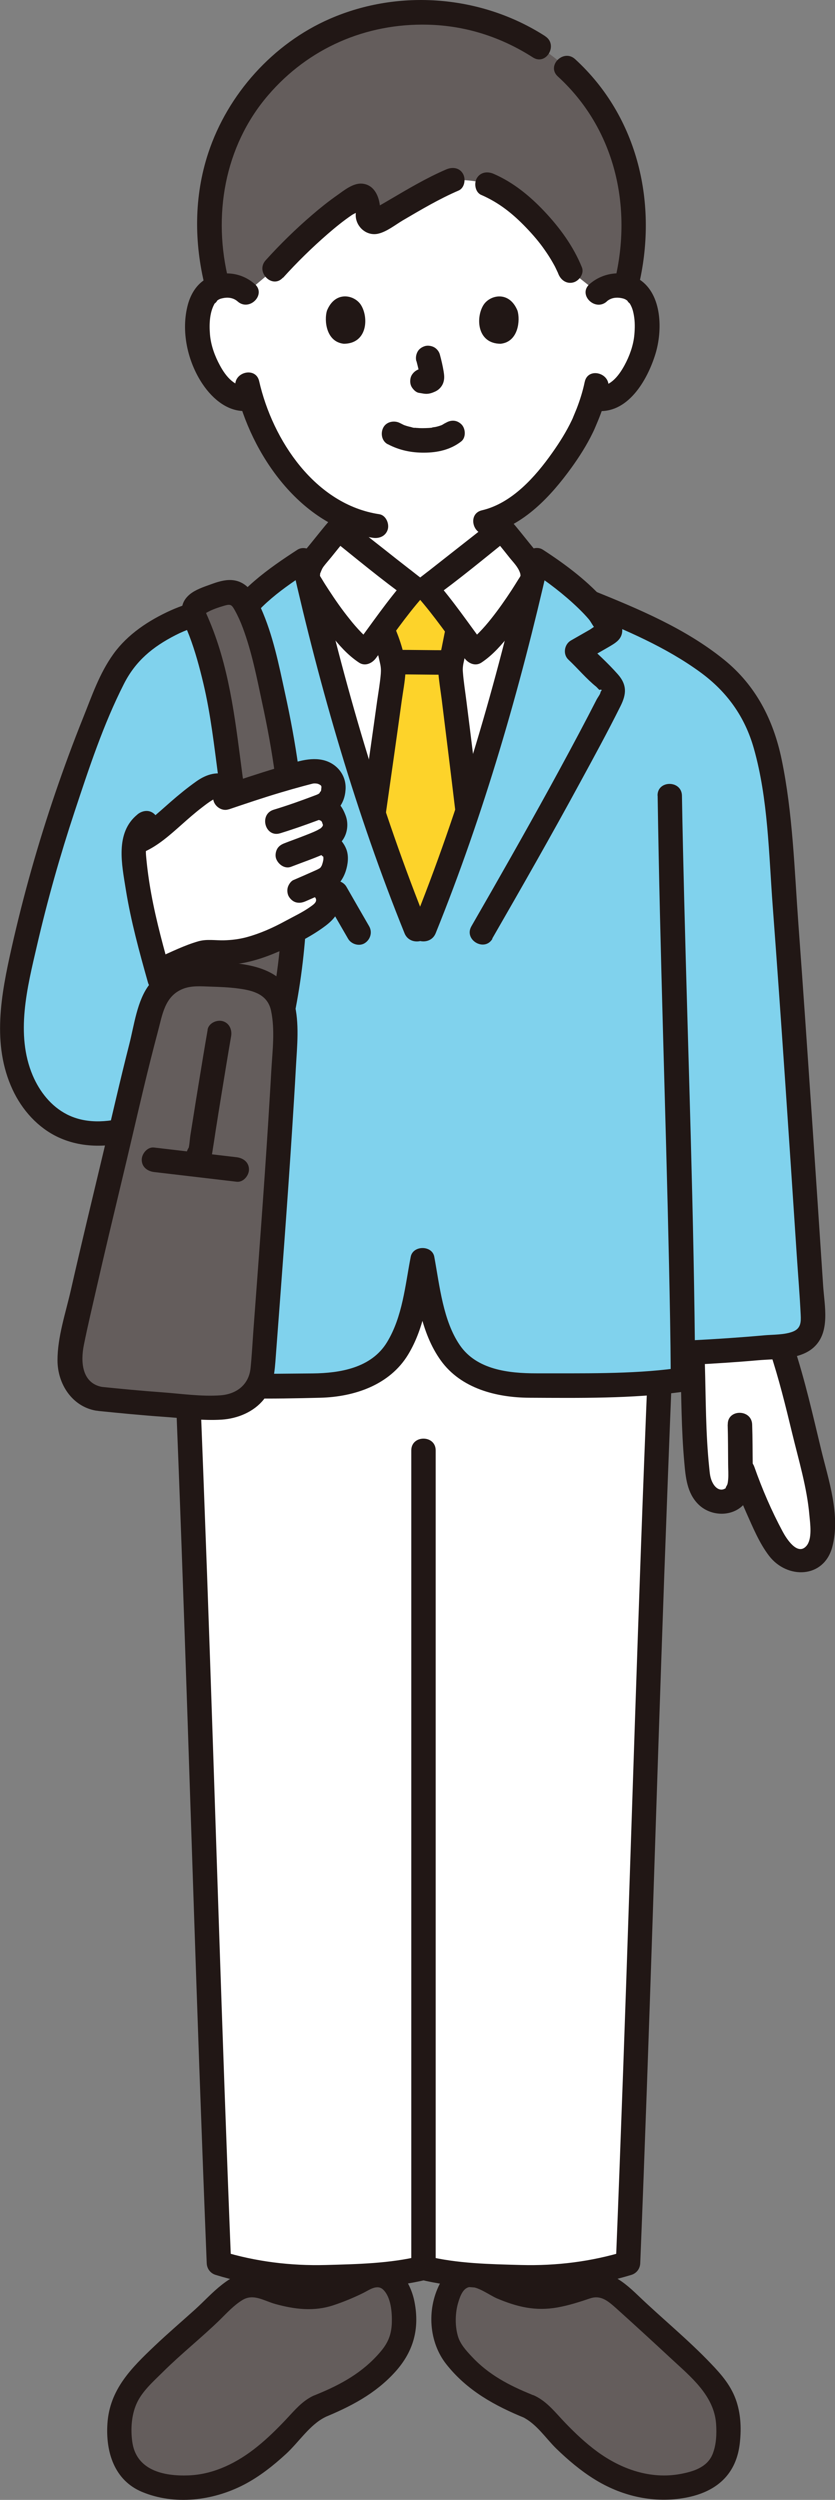 <?xml version="1.0" encoding="UTF-8"?>
<svg id="b" data-name="レイヤー_2" xmlns="http://www.w3.org/2000/svg" viewBox="0 0 89.31 267.24">
  <rect x="0" y="0" width="89.31" height="267.24" fill="#808080" stroke="none"/>
  <defs>
    <style>
      .e {
        fill: #80d2ed;
      }

      .f {
        fill: #fdd32a;
      }

      .g {
        fill: #645d5c;
      }

      .h {
        fill: #fff;
      }

      .i {
        fill: #211715;
      }
    </style>
  </defs>
  <g id="c" data-name="背景">
    <g id="d" data-name="group">
      <path class="h" d="M83.62,144.17c-.03-.1-.07-.2-.1-.29-2.64.28-6.46.56-9.48.71.02.67.04,1.17.04,1.17.06,2.09.06,5.18.18,7.21.05.91.25,4.52.51,5.39s.68,1.57,1.49,1.99c.26.14.76.2,1.05.17.41-.05,1.03-.27,1.29-.59.73-.91.6-2.07.59-3.43,0,0,0-.02,0-.02.15.42.23.65.23.65.87,2.48,1.53,4.06,3,6.93.39.77.82,1.55,1.48,2.12s1.6.88,2.41.57c1.21-.46,1.53-1.49,1.61-2.78.17-2.77-.75-6.2-1.52-9.42-.9-3.76-1.74-7.31-2.77-10.37Z"/>
      <path class="g" d="M56.52,257.24c-.39-.17-.81-.31-1.21-.46-1.75-.65-3.04-1.59-4.51-2.74-.93-.73-2.7-2.65-3.01-3.67-.51-1.68-.45-4.08.32-5.51.54-1.01.76-1.44,1.89-1.67.53-.11,1.32.14,1.83.44.62.37,2.33,1.15,3.97,1.66,1.84.58,4.02.2,7.41-1.03,1.74-.63,3.88,1.84,5.33,3.22,2.74,2.44,5.39,4.67,7.8,7.43.48.55.95,1.41,1.18,2.19s.37,1.57.38,2.37c.02,1.7-.2,3.56-1.41,4.75-.68.67-1.6,1.05-2.53,1.3-1.98.53-4.1.52-6.08-.01-3.8-1.02-6.81-3.86-9.46-6.77-.38-.42-.76-.84-1.23-1.15-.21-.14-.43-.26-.67-.36Z"/>
      <path class="g" d="M34.15,257.24c.39-.17.81-.31,1.21-.46,1.75-.65,3.04-1.59,4.51-2.74.93-.73,2.7-2.65,3.01-3.67.51-1.68.45-4.08-.32-5.51-.54-1.01-.76-1.44-1.89-1.67-.53-.11-1.32.14-1.83.44-.62.37-2.33,1.15-3.97,1.66-1.84.58-4.02.2-7.41-1.03-1.74-.63-3.88,1.84-5.33,3.22-2.74,2.44-5.39,4.67-7.8,7.43-.48.55-.95,1.41-1.18,2.19s-.37,1.57-.38,2.37c-.02,1.7.2,3.56,1.41,4.75.68.67,1.6,1.05,2.53,1.3,1.98.53,4.1.52,6.08-.01,3.8-1.02,6.81-3.86,9.46-6.77.38-.42.76-.84,1.23-1.15.21-.14.43-.26.67-.36Z"/>
      <path class="i" d="M34.5,258.5c2.94-1.2,5.65-2.58,7.81-4.99,1.91-2.14,2.58-4.55,2.03-7.41-.46-2.4-2.19-4.81-4.93-4.09-1.26.33-2.43,1.15-3.65,1.61s-2.35.75-3.68.58c-1.58-.2-2.99-.93-4.52-1.26-1.41-.3-2.71.43-3.78,1.26s-1.92,1.78-2.9,2.67c-1.44,1.3-2.92,2.56-4.33,3.9-2.51,2.38-4.82,4.67-5.06,8.31-.2,3.03.73,6.07,3.71,7.31,3.49,1.45,7.58.94,10.88-.77,1.66-.86,3.15-2.04,4.52-3.3s2.55-3.14,4.21-3.94c1.51-.73.19-2.98-1.32-2.26-1.18.57-1.97,1.53-2.85,2.47-.98,1.04-2.01,2.06-3.13,2.96-2.09,1.69-4.59,2.96-7.32,3.07s-5.66-.56-6.05-3.65c-.17-1.31-.08-2.76.45-3.98.58-1.34,1.82-2.42,2.84-3.43,1.95-1.94,4.12-3.65,6.09-5.57.75-.74,1.49-1.55,2.4-2.11,1.19-.73,2.3.08,3.53.42,2.06.57,4.13.82,6.19.14,1.09-.36,2.18-.81,3.21-1.32.65-.32,1.5-.98,2.15-.34.83.82.94,2.44.91,3.51-.04,1.28-.4,2.16-1.22,3.12-1.87,2.21-4.24,3.51-6.88,4.58-1.54.62-.87,3.15.69,2.52Z"/>
      <path class="i" d="M56.87,255.98c-2.42-.98-4.62-2.13-6.42-4.07-.6-.64-1.24-1.34-1.48-2.2-.32-1.12-.29-2.49.05-3.6.19-.62.51-1.58,1.27-1.63.83-.06,2.11.9,2.86,1.22,2.18.92,4.11,1.38,6.46.97,1.19-.21,2.35-.58,3.5-.97s1.92.28,2.79,1.05c1.98,1.78,3.96,3.6,5.91,5.41,2.07,1.92,4.55,3.91,4.78,6.92.08,1.08.03,2.32-.4,3.33-.59,1.37-2.07,1.81-3.42,2.06-3.2.59-6.32-.51-8.89-2.39-1.23-.9-2.35-1.96-3.41-3.06s-1.92-2.26-3.27-2.91c-1.51-.73-2.83,1.52-1.32,2.26s2.47,2.26,3.61,3.38c1.25,1.21,2.59,2.35,4.07,3.27,2.83,1.77,6.15,2.57,9.47,2.04s5.64-2.3,6.08-5.73c.19-1.51.15-3.1-.32-4.56-.53-1.66-1.57-2.87-2.75-4.1-2.45-2.57-5.21-4.81-7.77-7.26-.91-.87-1.88-1.75-3.06-2.23-1.6-.64-2.92.1-4.47.55-1.16.33-2.39.64-3.61.53-1.45-.13-2.95-.86-4.23-1.52-1.14-.58-2.24-1.08-3.54-.71-1.15.33-1.84,1.16-2.36,2.19-1.35,2.68-1.13,6.15.73,8.51,2.23,2.83,5.19,4.45,8.46,5.78,1.56.63,2.23-1.89.69-2.52Z"/>
      <path class="h" d="M22.94,229.71c-1.01-27.21-1.71-53.33-2.88-81.87,4.14.29,12.4.33,14.46.27,2.37-.06,4.91-.83,6.55-2.21s2.4-3.6,3.04-5.66c.38-1.23.8-4.15,1.09-5.54.26,1.39.7,4.31,1.08,5.54.64,2.06,1.36,4.24,3.04,5.66s4.18,2.14,6.55,2.21c1.99.05,10.27-.08,14.68-.38-1.35,32.82-2.07,62.43-3.36,94.19-2.5.78-6.6,1.57-9.95,1.54-3.6-.04-9.3-.35-11.94-1.03-2.64.68-8.34.99-11.94,1.03-3.35.03-7.45-.75-9.95-1.54-.17-4.1-.32-8.17-.47-12.21Z"/>
      <path class="i" d="M69.27,146.89c-1.02,24.71-1.73,49.44-2.61,74.16-.25,6.96-.51,13.92-.79,20.88l.96-1.26c-3.6,1.1-7.32,1.56-11.09,1.46-3.34-.09-6.85-.15-10.11-.96-1.63-.4-2.33,2.12-.69,2.52,3.49.86,7.23.95,10.8,1.05,3.98.11,7.97-.39,11.78-1.55.57-.17.94-.67.96-1.26.99-24.52,1.69-49.05,2.57-73.57.26-7.15.53-14.31.82-21.46.07-1.68-2.54-1.68-2.61,0h0Z"/>
      <path class="i" d="M18.71,146.89c1.02,24.71,1.73,49.44,2.61,74.16.25,6.96.51,13.92.79,20.88.02.59.39,1.09.96,1.26,3.81,1.17,7.8,1.66,11.78,1.55,3.57-.1,7.32-.19,10.8-1.05,1.63-.4.94-2.92-.69-2.52-3.26.8-6.77.87-10.11.96-3.76.1-7.48-.36-11.09-1.46l.96,1.26c-.99-24.52-1.69-49.05-2.57-73.57-.26-7.15-.53-14.31-.82-21.46-.07-1.68-2.68-1.68-2.61,0h0Z"/>
      <path class="i" d="M43.99,155.05v87.28c0,1.68,2.61,1.68,2.61,0v-87.28c0-1.68-2.61-1.68-2.61,0h0Z"/>
      <path class="e" d="M83.58,143.87c.19-.02.37-.04.55-.06.8-.09,1.7-.31,2.23-.93.32-.37.67-1.09.62-1.9-.49-7.23-2.83-43.43-3.78-53.36-.6-6.29-1.54-10.41-4.07-13.58-3.1-3.87-8.89-6.76-16.06-9.65-1.76-1.77-4.09-3.49-5.67-4.5-1.88,8.33-4.33,17.23-6.96,25.33-2.05,6.31-2.66,8.23-5.5,15.19-2.84-6.95-3.44-8.88-5.5-15.19-2.64-8.1-5.09-17-6.96-25.33-1.2.77-2.84,1.95-4.33,3.25-1.43.59-2.44,1.01-2.44,1.01-2.48,1.02-5.21,1.36-7.58,2.62-1.42.76-2.84,1.56-3.96,2.72-1.4,1.45-2.24,3.33-3.02,5.18-3.79,9.02-6.75,18.38-8.85,27.93-.7,3.19-1.31,6.48-.85,9.71.46,3.24,2.16,6.46,5.07,7.95,2.49,1.28,5.35,1.11,8.08.23,0,0,2.03-.76,4.21-1.57-.3,11.52-.56,22.7-.58,28.73,2.61.47,13.86.53,16.3.47s4.91-.83,6.55-2.21,2.4-3.6,3.04-5.66c.38-1.23.8-4.15,1.09-5.54.26,1.39.7,4.31,1.08,5.54.64,2.06,1.36,4.24,3.04,5.66s4.18,2.14,6.55,2.21c2.51.07,15.09-.16,17.18-.65,0-.85-.01-1.8-.02-2.83.62-.03,1-.05,1-.05,3.05-.14,6.9-.43,9.55-.72Z"/>
      <path class="h" d="M63.98,31.3c.61-.58,1.43-.8,2.13-.78,1.52.05,2.17.88,2.45,1.36.83,1.45.8,4.11.24,5.76-.4,1.17-1.04,2.95-2.61,4.23-.64.53-1.59.87-2.5.72,0,0-.09-.01-.24-.04-.29.95-.64,1.88-.86,2.33-.65,1.77-4.32,8.08-8.93,10.3v1.34c-.35.29-7.55,5.96-8.09,6.34h-1.27c-.55-.39-7.74-6.06-8.09-6.34v-1.61c-1.85-.98-3.52-2.44-5.12-4.36-2.25-2.7-3.54-5.6-4.24-8.01-.97.25-2.01-.11-2.71-.68-1.56-1.28-2.21-3.06-2.61-4.23-.56-1.65-.59-4.31.24-5.76.28-.48.93-1.31,2.45-1.36.7-.02,1.52.19,2.13.78,0,0-1.55-15.79,17.7-15.79s19.93,15.79,19.93,15.79Z"/>
      <path class="g" d="M40.83,1.67c-3.49.62-6.55,1.99-9.15,3.92-4.19,3.11-8.93,8.66-9.31,17.64-.09,2.24.21,4.83.92,7.44.26-.08.57-.13.92-.15.7-.02,1.52.19,2.13.78l3.01-2.53c2.26-2.52,6.24-6.31,9.04-7.77.33-.17.75.06.88.61s.13.93.09,1.31c-.06.58.5,1,.97.73,2-1.11,5.55-3.34,8.07-4.4,1.54-.07,3.1.18,3.74.46,1.2.52,2.12,1.03,3.44,2.17,2.27,1.95,4.45,4.63,5.41,7.06l2.98,2.36c.61-.58,1.43-.8,2.13-.78.31.01.59.05.84.12.71-2.78,1.01-4.86.9-7.41-.38-8.9-4.86-14.43-9.2-17.56-3.69-2.66-7.99-4.36-13.53-4.36-1.49,0-2.91.13-4.27.37Z"/>
      <path class="h" d="M44.53,99.42c-2.5-6.17-3.14-8.2-5.1-14.2-2.42-7.43-4.68-15.55-6.49-23.27-.2-.72.14-1.66.6-2.18.81-.94,1.84-2.3,2.67-3.23.35.29,7.55,5.96,8.09,6.34h1.27c.55-.39,7.74-6.06,8.09-6.34.83.93,1.85,2.29,2.67,3.23.45.52.79,1.46.6,2.18-1.81,7.72-4.07,15.84-6.49,23.27-1.95,6-2.6,8.03-5.1,14.2h-.81Z"/>
      <path class="f" d="M42.36,93.86c.58,1.56,1.25,3.28,2.17,5.56h.81c2.3-5.68,3.03-7.85,4.65-12.84-.79-6.76-1.83-14.79-1.83-15.03,0-.43.1-.85.19-1.26.05-.19.09-.38.13-.57.21-.94.25-1.42.49-2.41v-.05c-1.15-1.56-2.55-3.42-3.4-4.38h-1.27c-.85.95-2.24,2.79-3.39,4.34.07.18.11.3.11.3.32.67.41,1.34.59,1.93.23.73.46,1.47.47,2.24,0,.4-1.09,8.02-2.11,15.19.92,2.82,1.56,4.75,2.39,6.99Z"/>
      <path class="i" d="M25.83,67.76c1.48-2.86,4.66-5.03,7.3-6.74l-1.92-.78c3.03,13.42,6.9,26.77,12.06,39.53.62,1.54,3.15.87,2.52-.69-5.16-12.76-9.02-26.12-12.06-39.53-.18-.8-1.23-1.23-1.92-.78-3.01,1.95-6.55,4.42-8.23,7.68-.77,1.49,1.48,2.81,2.26,1.32h0Z"/>
      <path class="i" d="M39.49,99.03c-.82-1.41-1.63-2.83-2.44-4.24-.34-.59-1.2-.85-1.79-.47s-.83,1.15-.47,1.79c.81,1.42,1.62,2.83,2.44,4.24.34.59,1.2.85,1.79.47s.83-1.15.47-1.79h0Z"/>
      <path class="i" d="M47.88,69.51c-1.87,0-3.75-.04-5.62-.04-.68,0-1.34.6-1.31,1.31s.57,1.31,1.31,1.31c1.87,0,3.75.04,5.62.04.68,0,1.34-.6,1.31-1.31s-.57-1.31-1.31-1.31h0Z"/>
      <path class="i" d="M47.71,66.96c-.23.99-.39,1.99-.62,2.98-.13.59-.26,1.2-.22,1.8.07,1,.24,2.01.37,3,.49,3.95.98,7.9,1.45,11.85.08.71.54,1.3,1.31,1.31.64,0,1.39-.61,1.31-1.31-.45-3.88-.93-7.75-1.42-11.62-.13-1.04-.3-2.08-.38-3.12-.04-.43.02-.79.12-1.22.22-.99.39-1.99.62-2.98.38-1.64-2.14-2.33-2.52-.69h0Z"/>
      <path class="i" d="M41.28,86.87c.57-3.99,1.14-7.98,1.69-11.97.14-1,.34-2.02.4-3.03.09-1.6-.61-3.55-1.23-5-.28-.65-1.23-.79-1.79-.47-.68.38-.74,1.14-.47,1.79.36.83.57,1.84.77,2.72.09.38.11.73.08,1.11-.08.97-.25,1.94-.39,2.9-.52,3.75-1.06,7.5-1.59,11.25-.1.7.17,1.39.91,1.61.61.18,1.51-.21,1.61-.91h0Z"/>
      <path class="i" d="M35.28,55.61c-.7.8-1.35,1.64-2.02,2.46s-1.31,1.51-1.56,2.53c-.34,1.39.26,2.36.96,3.45.82,1.27,1.7,2.5,2.63,3.69s1.89,2.29,3.12,3.1c.64.42,1.38.07,1.79-.47,1.65-2.2,3.2-4.5,5.03-6.57.59-.67.45-1.54-.26-2.05-.16-.12-.32-.24-.48-.37.35.27-.19-.14-.27-.21-.16-.13-.33-.26-.49-.38-.89-.69-1.78-1.39-2.66-2.09-1.31-1.03-2.62-2.05-3.92-3.09-.55-.44-1.31-.54-1.85,0-.46.46-.55,1.4,0,1.85,2.75,2.21,5.49,4.49,8.36,6.55l-.26-2.05c-1.97,2.23-3.65,4.72-5.43,7.1l1.79-.47c-.33-.22-.71-.56-1.13-.99-.44-.46-.86-.94-1.25-1.44-.8-.99-1.53-2.04-2.22-3.1-.25-.38-.5-.77-.73-1.16-.07-.12-.15-.23-.21-.35-.02-.03-.05-.07-.06-.11.08.32.08-.11.08-.12.13-.3.18-.5.38-.77.25-.33.53-.64.79-.96.58-.71,1.14-1.44,1.75-2.13,1.11-1.26-.73-3.11-1.85-1.85Z"/>
      <path class="i" d="M52.64,100.35c3.19-5.54,6.36-11.09,9.41-16.71,1.47-2.7,2.95-5.41,4.32-8.16.64-1.28.71-2.27-.29-3.4-1.07-1.21-2.28-2.3-3.45-3.41l-.26,2.05c.95-.54,1.9-1.07,2.84-1.62.54-.32,1.11-.65,1.29-1.3.33-1.19-.88-2.51-1.58-3.33-1.91-2.25-4.39-4.11-6.86-5.71-.69-.45-1.74-.02-1.92.78-3.03,13.42-6.9,26.77-12.06,39.53-.63,1.56,1.9,2.24,2.52.69,5.16-12.76,9.02-26.12,12.06-39.53l-1.92.78c1.83,1.19,3.58,2.52,5.15,4.04.37.36.74.74,1.08,1.14.26.3.5.87.81,1.1.14.39.25.31.33-.22.3-.46.3-.57-.01-.34-.24.01-.84.48-1.01.58-.68.39-1.35.77-2.03,1.16-.71.41-.88,1.48-.26,2.05.99.93,1.92,2.05,2.98,2.9l.32.33c.27-.07.32,0,.14.2,0,.22-.31.61-.41.8-.31.61-.63,1.21-.94,1.82-1.33,2.55-2.7,5.08-4.08,7.6-2.74,4.98-5.55,9.92-8.39,14.85-.84,1.46,1.42,2.78,2.26,1.32h0Z"/>
      <path class="i" d="M52.73,57.46c.61.69,1.18,1.41,1.75,2.13.44.55.95,1.03,1.16,1.71.02.05.04.36.06.2,0-.1,0-.03-.02.04-.05.13-.15.25-.22.37-.24.39-.48.77-.73,1.16-.68,1.04-1.4,2.07-2.17,3.04-.41.52-.84,1.02-1.31,1.5-.2.2-.4.4-.61.59-.1.09-.2.17-.3.25.19-.15-.18.12-.21.14l1.79.47c-1.78-2.38-3.46-4.87-5.43-7.1l-.26,2.05c2.87-2.06,5.61-4.34,8.36-6.55.55-.44.46-1.39,0-1.85-.54-.54-1.3-.44-1.85,0-1.3,1.04-2.61,2.06-3.92,3.09-.89.7-1.77,1.39-2.66,2.09-.16.13-.33.26-.49.38-.09.07-.62.48-.27.21-.16.12-.32.25-.48.37-.71.51-.86,1.38-.26,2.05,1.82,2.07,3.38,4.37,5.03,6.57.4.54,1.14.89,1.79.47,1.23-.81,2.21-1.95,3.12-3.1s1.81-2.42,2.63-3.69c.71-1.1,1.3-2.07.96-3.45-.25-1.02-.92-1.74-1.56-2.53s-1.32-1.66-2.02-2.46c-1.12-1.26-2.96.59-1.85,1.85Z"/>
      <path class="i" d="M41.49,47.49c1.21.64,2.5.91,3.87.9,1.43,0,2.83-.31,3.97-1.2.54-.42.48-1.41,0-1.85-.57-.53-1.27-.45-1.85,0,.45-.35-.03,0-.17.07-.11.06-.41.15,0,.01-.11.04-.21.08-.31.11-.13.04-.27.08-.41.11s-.34.03-.47.09c.13-.06.21-.02,0,0-.09,0-.17.02-.26.02-.21.01-.42.02-.63.02-.19,0-.37,0-.56-.02-.09,0-.17-.01-.26-.02-.05,0-.1-.01-.15-.02-.1-.01-.06,0,.11.02-.08.04-.34-.06-.42-.08-.14-.03-.27-.06-.4-.1-.12-.03-.23-.08-.34-.11-.3-.1.27.13,0,0-.14-.07-.28-.14-.42-.21-.6-.32-1.45-.17-1.79.47-.32.6-.18,1.45.47,1.79h0Z"/>
      <path class="i" d="M44.54,38.59c.16.61.32,1.24.41,1.87l-.05-.35c.01.09.02.17,0,.26l.05-.35s-.01.08-.03.12l.13-.31s-.02.05-.04.07l.2-.26s-.04.04-.06.06l.26-.2s-.1.05-.15.08l.31-.13c-.08.03-.16.06-.25.07l.35-.05c-.08,0-.16,0-.23,0l.35.05c-.09-.01-.17-.03-.26-.05-.17-.05-.35-.06-.52-.02-.17,0-.34.06-.49.16-.27.16-.53.47-.6.78-.08.33-.06.71.13,1.01.17.26.45.56.78.6.23.03.46.09.69.1.38.02.72-.1,1.06-.26.42-.2.76-.6.87-1.05.1-.39.06-.7,0-1.09-.1-.6-.24-1.2-.4-1.79-.08-.32-.32-.62-.6-.78s-.69-.23-1.01-.13-.62.3-.78.6-.22.66-.13,1.01h0Z"/>
      <path class="i" d="M34.97,33.21c-.31,1.01-.11,3.34,1.81,3.54,2.54-.02,2.67-2.83,1.82-4.16-.7-1.08-2.75-1.54-3.63.62Z"/>
      <path class="i" d="M55.35,33.21c.31,1.01.11,3.34-1.81,3.54-2.54-.02-2.67-2.83-1.82-4.16.7-1.08,2.75-1.53,3.63.62Z"/>
      <path class="i" d="M27.26,30.38c-1.35-1.21-3.26-1.49-4.91-.73-1.19.54-1.91,1.66-2.25,2.89-.77,2.82-.05,6.11,1.57,8.52,1.1,1.64,2.85,3.12,4.96,2.85.7-.09,1.31-.54,1.31-1.31,0-.64-.6-1.4-1.31-1.31-1.49.19-2.47-1.04-3.11-2.23-.53-.97-.96-2.12-1.06-3.29s-.04-2.49.57-3.44c-.21.33.34-.29.15-.16.25-.19.36-.23.63-.29.56-.13,1.16-.05,1.6.34,1.25,1.12,3.1-.73,1.85-1.85h0Z"/>
      <path class="i" d="M64.9,32.22c.42-.37.98-.46,1.52-.36.32.06.45.11.72.31-.18-.13.36.48.15.16.29.46.41.81.51,1.39.12.66.11,1.38.05,2.05-.1,1.16-.53,2.32-1.06,3.29-.65,1.19-1.62,2.43-3.11,2.23-.7-.09-1.31.67-1.31,1.31,0,.78.6,1.21,1.31,1.31,3.44.45,5.56-3.27,6.42-6.06.77-2.49.74-6.37-1.7-7.97-1.66-1.08-3.91-.78-5.35.5-1.26,1.12.6,2.96,1.85,1.85h0Z"/>
      <path class="i" d="M62.54,40.82c-.2.97-.5,1.93-.86,2.86-.13.33-.23.55-.38.92-.13.33.09-.18-.02.06-.04.09-.08.17-.12.26-.58,1.22-1.31,2.38-2.09,3.48-1.82,2.58-4.32,5.4-7.52,6.15-1.64.38-.94,2.9.69,2.52,3.78-.89,6.69-4.04,8.88-7.07.85-1.18,1.64-2.42,2.27-3.72.14-.28.26-.56.38-.85.14-.34-.1.22.05-.12.1-.23.19-.45.28-.68.4-1.01.73-2.05.96-3.11.34-1.64-2.18-2.34-2.52-.69h0Z"/>
      <path class="i" d="M25.2,41.45c1.62,7.12,6.98,14.88,14.67,16.04.7.11,1.4-.18,1.61-.91.17-.62-.21-1.5-.91-1.61-6.85-1.03-11.41-7.9-12.85-14.22-.37-1.64-2.89-.94-2.52.69h0Z"/>
      <path class="i" d="M58.32,3.87c-6.8-4.38-15.61-5.1-23.04-1.86-6.08,2.65-10.92,8.05-13,14.33-1.54,4.66-1.53,9.61-.34,14.35.41,1.63,2.93.94,2.52-.69-1.73-6.89-.48-14.35,4.22-19.82,4.31-5.03,10.46-7.71,17.09-7.54,4.05.1,7.83,1.32,11.23,3.5,1.42.91,2.73-1.35,1.32-2.26h0Z"/>
      <path class="i" d="M68.28,30.68c2.13-8.78.02-18.15-6.77-24.36-1.24-1.13-3.09.71-1.85,1.85,6.11,5.58,8.01,13.9,6.1,21.82-.4,1.63,2.12,2.33,2.52.69h0Z"/>
      <path class="i" d="M51.48,20.84c1.9.83,3.36,2,4.79,3.49.73.76,1.41,1.55,1.99,2.39.31.44.6.89.86,1.35.12.21.24.42.34.64.06.13.12.25.18.38.11.23-.02-.05.08.19.26.65.87,1.11,1.61.91.62-.17,1.18-.95.91-1.61-.91-2.25-2.36-4.23-4.02-5.99-1.57-1.66-3.33-3.1-5.43-4.01-.65-.28-1.4-.19-1.79.47-.32.55-.18,1.5.47,1.79h0Z"/>
      <path class="i" d="M30.27,29.7c1.49-1.65,3.08-3.21,4.76-4.67.83-.72,1.69-1.42,2.6-2.04.26-.18,1.1-.5,1.22-.76-.66-.49-.94-.54-.82-.16.03.12.05.25.04.37,0,.24-.04.47-.02.71.1,1.19,1.22,2.11,2.41,1.83.91-.21,1.83-.95,2.62-1.42,1.95-1.14,3.9-2.3,5.97-3.19.65-.28.79-1.23.47-1.79-.38-.67-1.14-.75-1.79-.47-2.12.91-4.11,2.1-6.09,3.26-.47.28-.94.55-1.42.82l-.2.11c-.46.19-.25.39.62.6.1-.13.02-.59.01-.73-.08-1.16-.62-2.44-1.94-2.54-.94-.07-1.9.71-2.63,1.23-.93.65-1.83,1.37-2.69,2.11-1.76,1.51-3.43,3.14-4.98,4.86-1.12,1.25.72,3.1,1.85,1.85h0Z"/>
      <path class="i" d="M70.34,85.06c.25,16.74.86,33.48,1.22,50.22.08,3.87.16,7.74.18,11.61.01,1.68,2.62,1.68,2.61,0-.11-16.92-.75-33.84-1.17-50.76-.09-3.69-.18-7.38-.24-11.07-.03-1.68-2.64-1.68-2.61,0h0Z"/>
      <path class="i" d="M18.67,149.02c5.11.6,10.45.53,15.59.4,3.63-.09,7.42-1.36,9.39-4.61,1.8-2.96,2.15-6.44,2.8-9.77h-2.52c.65,3.52,1.06,7.4,3.22,10.4s5.96,3.96,9.46,3.98c5.39.03,10.97.1,16.32-.62,1.66-.22.95-2.74-.69-2.52-4.64.63-10.03.52-14.9.53-2.93,0-6.35-.38-8.15-3s-2.16-6.32-2.74-9.46c-.23-1.25-2.28-1.24-2.52,0-.6,3.08-.87,6.4-2.54,9.14s-5,3.3-7.95,3.33c-4.89.04-9.91.16-14.77-.41-1.67-.2-1.65,2.42,0,2.61h0Z"/>
      <path class="i" d="M62.71,65.65c4.21,1.7,8.5,3.52,12.19,6.21,2.85,2.08,4.77,4.75,5.73,8.15,1.53,5.39,1.6,11.31,2.02,16.88.93,12.43,1.75,24.86,2.57,37.3.14,2.12.32,4.24.42,6.36.04.79.02,1.45-.81,1.79-.92.37-2.15.32-3.12.41-2.56.23-5.12.4-7.68.53-1.67.08-1.68,2.7,0,2.61,2.37-.12,4.74-.27,7.1-.48,1.86-.16,4.42-.03,5.9-1.37,1.81-1.63,1.15-4.46,1.01-6.62-.39-5.95-.79-11.89-1.19-17.84-.47-6.91-.94-13.82-1.45-20.73-.43-5.86-.6-11.92-1.8-17.68-.88-4.23-2.77-7.91-6.16-10.65-4.13-3.34-9.15-5.43-14.03-7.4-1.56-.63-2.24,1.9-.69,2.52h0Z"/>
      <path class="i" d="M17.69,111.21c-.31,11.89-.7,23.79-.78,35.69-.01,1.68,2.6,1.68,2.61,0,.08-11.9.46-23.79.78-35.69.04-1.68-2.57-1.68-2.61,0h0Z"/>
      <path class="i" d="M14.23,119.23c-2.29.71-4.85,1.03-7.07-.1-1.7-.87-2.92-2.43-3.66-4.16-1.87-4.41-.58-9.42.45-13.87,1.12-4.84,2.47-9.63,4.03-14.34s3.08-9.33,5.27-13.64c1.25-2.47,3.08-3.97,5.52-5.22,2.28-1.18,4.89-1.54,7.27-2.49,1.55-.61.87-3.14-.69-2.52-2.33.92-4.84,1.34-7.13,2.38s-4.56,2.52-6.08,4.63-2.32,4.52-3.25,6.83c-1.06,2.64-2.04,5.3-2.96,7.99-1.86,5.45-3.43,11-4.69,16.61-1.12,4.98-2.14,10.31.1,15.14,1.01,2.18,2.71,4.09,4.91,5.11,2.76,1.28,5.84,1.05,8.69.17,1.6-.49.92-3.02-.69-2.52h0Z"/>
      <path class="g" d="M20.79,65.92s0,.02.01.02c.92,2.03,1.41,3.64,1.93,5.68,1.28,4.94,1.47,8.16,1.93,11.54.16,3.24.23,7.67.19,10.17-.05,3.45-.48,8.75-.73,10.67l-.02.24c1.63.11,2.87.32,3.7.61,1.23.44,2.14,1.46,2.41,2.64.03.12.05.25.08.37.48-2.52,1-6.18,1.19-9.67.1-5.81.04-10.54-.95-16.76-.43-2.95-.98-5.68-2.06-10.35-.47-2.02-1.26-5.06-2.59-7.08-.34-.51-1.02-.76-1.62-.64-.94.18-2.12.66-3.01,1.12-.46.24-.66.96-.46,1.45Z"/>
      <path class="i" d="M25.97,83.15c-.73-5.47-1.28-11.01-3.33-16.19-.13-.33-.27-.66-.41-.99-.06-.14-.13-.28-.18-.42-.06-.16-.3.15,0-.03.59-.35,1.31-.59,1.97-.78s.77-.08,1.1.51.62,1.24.86,1.89c.96,2.58,1.49,5.31,2.06,7.99.55,2.53,1.02,5.08,1.37,7.64.1.7.99,1.07,1.61.91.76-.2,1.01-.91.91-1.61-.37-2.67-.86-5.31-1.44-7.95-.67-3.09-1.29-6.23-2.59-9.13-.62-1.38-1.43-2.87-3.12-2.98-.76-.05-1.53.2-2.24.46-.75.27-1.66.57-2.27,1.09-1.51,1.29-.59,2.93-.02,4.41.63,1.65,1.09,3.36,1.5,5.08.79,3.33,1.16,6.7,1.61,10.08.09.7.53,1.3,1.31,1.31.63,0,1.4-.61,1.31-1.31h0Z"/>
      <path class="i" d="M30.18,97.98c-.18,3.48-.6,6.97-1.33,10.37-.15.69.2,1.41.91,1.61.65.18,1.46-.22,1.61-.91.77-3.63,1.23-7.36,1.42-11.07.04-.71-.63-1.31-1.31-1.31-.74,0-1.27.6-1.31,1.31h0Z"/>
      <path class="g" d="M10.59,149.53c-1.14-.02-2.1-1.05-2.62-1.95-.87-1.51-.37-3.66-.19-4.45,2-9.16,3.35-14.48,5.11-21.94.6-2.52,2.04-8.97,3.51-13.95.53-1.8,2.59-3.09,4.46-3.09,3.29,0,5.63.23,6.94.71,1.23.44,2.14,1.46,2.41,2.64.42,1.89.3,3.71.18,5.91-.6,10.97-1.85,26.95-2.3,33.04-.12,1.56-.94,2.86-2.38,3.48-1.29.56-1.77.91-4.01.49-3.99-.73-6.3-.78-11.11-.88Z"/>
      <path class="i" d="M10.94,148.27c-2.2-.4-2.33-2.71-1.97-4.49.42-2.09.92-4.17,1.39-6.24.85-3.73,1.74-7.44,2.63-11.16.8-3.32,1.56-6.64,2.35-9.96.49-2.05,1-4.09,1.54-6.12.49-1.81.72-3.79,2.66-4.58.93-.38,1.97-.28,2.95-.25s2.05.07,3.06.21c1.56.21,3.07.63,3.44,2.36.44,2.07.15,4.3.03,6.39-.1,1.83-.22,3.66-.33,5.5-.47,7.4-1.03,14.8-1.58,22.19-.1,1.37-.17,2.76-.31,4.13-.18,1.77-1.49,2.78-3.21,2.91-2.04.15-4.2-.17-6.23-.32-2.26-.16-4.51-.38-6.77-.61-1.67-.17-1.66,2.44,0,2.61,2.31.23,4.62.46,6.94.62,2.03.14,4.15.43,6.19.3,1.69-.11,3.44-.83,4.5-2.17s1.16-2.97,1.28-4.62c.61-8.09,1.23-16.18,1.75-24.28.14-2.2.28-4.4.4-6.61s.4-4.7-.19-6.94c-1.14-4.35-6.52-4.3-10.13-4.3-2.08,0-4.07.73-5.37,2.43s-1.61,4.32-2.13,6.35c-1.01,3.95-1.9,7.92-2.85,11.88-1.14,4.78-2.3,9.56-3.39,14.36-.55,2.44-1.45,5.06-1.44,7.58s1.56,4.89,4.07,5.35c1.64.3,2.35-2.22.69-2.52Z"/>
      <path class="i" d="M16.47,125.29c2.95.35,5.9.69,8.85,1.04.7.08,1.31-.66,1.31-1.31,0-.77-.6-1.22-1.31-1.31-2.95-.35-5.9-.69-8.85-1.04-.7-.08-1.31.66-1.31,1.31,0,.77.6,1.22,1.31,1.31h0Z"/>
      <path class="i" d="M22.21,110.09c-.34,1.93-.65,3.87-.97,5.81-.2,1.22-.4,2.45-.59,3.67-.1.6-.19,1.21-.29,1.81-.08.53-.09,1.18-.28,1.68l.6-.78-.05.03,1.79.47-.03-.04-.47,1.79.03-.02c1.39-.93.08-3.2-1.32-2.26l-.03.02c-.57.38-.87,1.16-.47,1.79l.03.04c.37.59,1.16.84,1.79.47.66-.4.7-1.03.81-1.72.1-.63.2-1.25.29-1.88.21-1.33.42-2.66.64-3.99.34-2.07.67-4.14,1.03-6.21.12-.69-.19-1.41-.91-1.61-.63-.17-1.48.21-1.61.91h0Z"/>
      <path class="h" d="M34.73,82.71c-.52-.25-1.16-.32-1.7-.19-2.83.72-5.13,1.47-8.32,2.54-.77-1.77-2.11-1.08-3.06-.4-2.96,2.12-5.06,4.42-7.3,5.48-.06.26-.09.51-.08.71.29,4.39,1.28,8.35,2.58,12.98.4-.18.67-.3.67-.3.77-.34,2.68-1.11,3.53-1.46.62-.25,1.19-.39,1.85-.29,1.05.15,2.89-.06,3.9-.36,2.49-.74,3.57-1.39,6.43-2.98.61-.34,1.1-.68,1.56-1.21.3-.34.45-.85.28-1.39-.16-.49-.52-1.14-1.24-1.43.28-.13.55-.24.79-.35.7-.32,1-.91,1.15-1.49.32-1.2.09-1.92-1.3-2.61,1.06-.42,1.48-1.26,1.39-1.95-.05-.36-.26-.83-.49-1.11-.25-.31-.63-.4-1.26-.65,1.64-.41,1.68-1.99,1.5-2.61-.13-.42-.46-.74-.87-.94Z"/>
      <path class="i" d="M15.41,91.07c1.52-.68,2.78-1.82,4.01-2.91.71-.63,1.42-1.26,2.18-1.84.35-.27.71-.55,1.09-.78.21-.13.36-.2.5-.25.05-.02.21-.07.07-.03.18-.05.14.02.01-.04.64.3,1.41.18,1.79-.47.33-.57.17-1.49-.47-1.79-1.27-.59-2.5-.2-3.59.57-.96.68-1.88,1.43-2.76,2.2-.71.62-1.4,1.25-2.13,1.84-.02.02-.28.22-.17.13s-.14.11-.17.12c-.17.12-.33.24-.51.35-.38.24-.77.46-1.17.64-.64.29-.8,1.22-.47,1.79.39.66,1.14.76,1.79.47h0Z"/>
      <path class="i" d="M24.45,86.53c1.86-.63,3.72-1.26,5.61-1.82.8-.24,1.61-.47,2.43-.69.24-.06.48-.13.72-.19.1-.03.21-.05.32-.08-.12.02-.09.02.07,0,.3,0,.38.02.58.12.07.04.19.15.13.07.06.1.05.12.06.12.03.13.03.1,0-.1,0,.06.01.13.01.19,0,.08-.07.48,0,.19-.03.11-.05.23-.1.34.12-.29-.23.25-.06.06-.14.15-.27.19-.53.29-1.45.55-2.93,1.08-4.42,1.53-1.6.49-.92,3.01.69,2.52,1.37-.42,2.73-.9,4.07-1.4.75-.28,1.52-.53,2.07-1.14s.81-1.33.86-2.13c.11-1.55-.96-2.85-2.46-3.17-1.61-.35-3.36.4-4.89.86-1.97.59-3.92,1.24-5.86,1.9-.67.23-1.11.9-.91,1.61.18.65.94,1.14,1.61.91h0Z"/>
      <path class="i" d="M33.91,87.58c.11.04.22.08.33.12.05.02.1.04.14.06-.2-.09-.24-.1-.12-.05.07.04.15.09.22.12-.18-.15-.22-.18-.13-.09.03.03.06.06.08.09-.13-.17-.16-.2-.08-.09.03.04.05.09.08.13.03.05.05.09.07.14.06.13.05.1-.04-.09-.01.03.06.19.07.22.01.05.02.1.03.14-.03-.24-.03-.29-.02-.16,0,.04,0,.08,0,.12,0,.14,0,.08.03-.16-.03.08-.04.17-.06.25-.05.13-.03.09.05-.12-.02.04-.04.08-.07.12-.02.04-.05.08-.08.12.13-.16.15-.19.07-.09-.05.06-.11.11-.16.17-.17.18.24-.15-.03.02-.1.06-.2.12-.31.18-.13.07-.27.13-.4.19-.1.05-.6.24-.16.07-.35.14-.71.29-1.06.42-.64.25-1.29.48-1.93.73-.33.13-.6.29-.78.6-.16.28-.23.69-.13,1.01.2.62.92,1.18,1.61.91,1.26-.49,2.54-.92,3.77-1.48.69-.31,1.28-.72,1.73-1.35.54-.74.66-1.77.35-2.62-.19-.51-.45-1.06-.88-1.42s-.97-.56-1.51-.76c-.64-.24-1.46.27-1.61.91-.17.74.23,1.35.91,1.61h0Z"/>
      <path class="i" d="M33.96,91.17c.15.08.3.17.44.26.23.16-.13-.12-.05-.04.05.05.11.1.16.15.02.02.12.11.12.13,0-.02-.21-.31-.08-.08.03.05.05.1.08.14-.18-.29-.1-.25-.06-.11.01.05.02.1.04.15-.11-.36-.03-.27-.02-.13,0,.06,0,.11,0,.17s-.03.33,0,.07,0,0-.01.05c-.02.08-.03.16-.05.23-.03.13-.08.26-.12.39-.08.24.14-.28.02-.06-.03.06-.06.12-.1.18-.02.04-.05.08-.08.12l.12-.15s-.11.12-.15.16c-.16.18.26-.16,0,0-.07.04-.14.08-.21.12-.16.08-.32.15-.48.22-.71.32-1.43.63-2.15.94-.28.12-.52.5-.6.78-.09.31-.05.73.13,1.01s.45.52.78.6c.36.08.67.02,1.01-.13.81-.36,1.64-.71,2.45-1.08.92-.42,1.52-1.19,1.83-2.14.23-.71.34-1.57.08-2.29-.32-.87-.98-1.48-1.78-1.92-.6-.33-1.45-.17-1.79.47s-.17,1.44.47,1.79h0Z"/>
      <path class="i" d="M33.3,95.6c.2.11.49.33.51.59.02.33-.36.56-.62.75-.81.58-1.76,1.02-2.64,1.5-1.34.73-2.71,1.35-4.19,1.75-.79.21-1.6.31-2.42.33-.93.02-1.8-.15-2.71.1-1.48.42-2.96,1.16-4.36,1.78-.65.29-.79,1.22-.47,1.79.38.67,1.15.75,1.79.47.8-.35,1.61-.67,2.41-1,.43-.18.87-.39,1.32-.51.48-.13.92-.05,1.41-.02,2.03.12,4.07-.42,5.93-1.18s3.95-1.76,5.58-3c.93-.71,1.66-1.61,1.6-2.84-.06-1.15-.84-2.2-1.81-2.76-1.46-.84-2.78,1.42-1.32,2.26h0Z"/>
      <path class="i" d="M14.71,87.06c-2.44,1.97-1.67,5.39-1.25,8.05.54,3.35,1.44,6.64,2.36,9.9.45,1.62,2.98.93,2.52-.69-.81-2.9-1.62-5.8-2.16-8.76-.25-1.37-.44-2.74-.56-4.12-.08-.98.12-1.87.93-2.53.55-.44.46-1.39,0-1.85-.54-.54-1.3-.44-1.85,0h0Z"/>
      <path class="i" d="M77.83,152.28c.04,1.41.04,2.82.05,4.23,0,.55.05,1.12,0,1.67-.02.17-.03.33-.08.49-.03.11-.32.53-.11.36-.53.44-1.08.14-1.4-.4-.36-.6-.37-1.17-.43-1.71-.39-3.71-.36-7.44-.47-11.16-.05-1.68-2.66-1.68-2.61,0,.1,3.52.09,7.04.41,10.56.14,1.6.29,3.3,1.51,4.5,1.49,1.47,4.2,1.35,5.27-.57.61-1.1.55-2.39.54-3.61-.02-1.45-.01-2.9-.06-4.35-.05-1.68-2.66-1.68-2.61,0h0Z"/>
      <path class="i" d="M82.37,144.56c.94,2.83,1.65,5.72,2.35,8.62s1.59,5.82,1.85,8.79c.08.88.33,2.51-.3,3.27-.96,1.15-2.17-.79-2.55-1.5-1.2-2.23-2.2-4.56-3.04-6.94-.56-1.57-3.08-.9-2.52.69.5,1.43,1.05,2.83,1.66,4.21.7,1.56,1.39,3.25,2.43,4.61,1.93,2.53,5.87,2.45,6.77-.94s-.41-7.18-1.18-10.36c-.9-3.73-1.74-7.49-2.95-11.14-.53-1.59-3.05-.91-2.52.69h0Z"/>
    </g>
  </g>
</svg>
